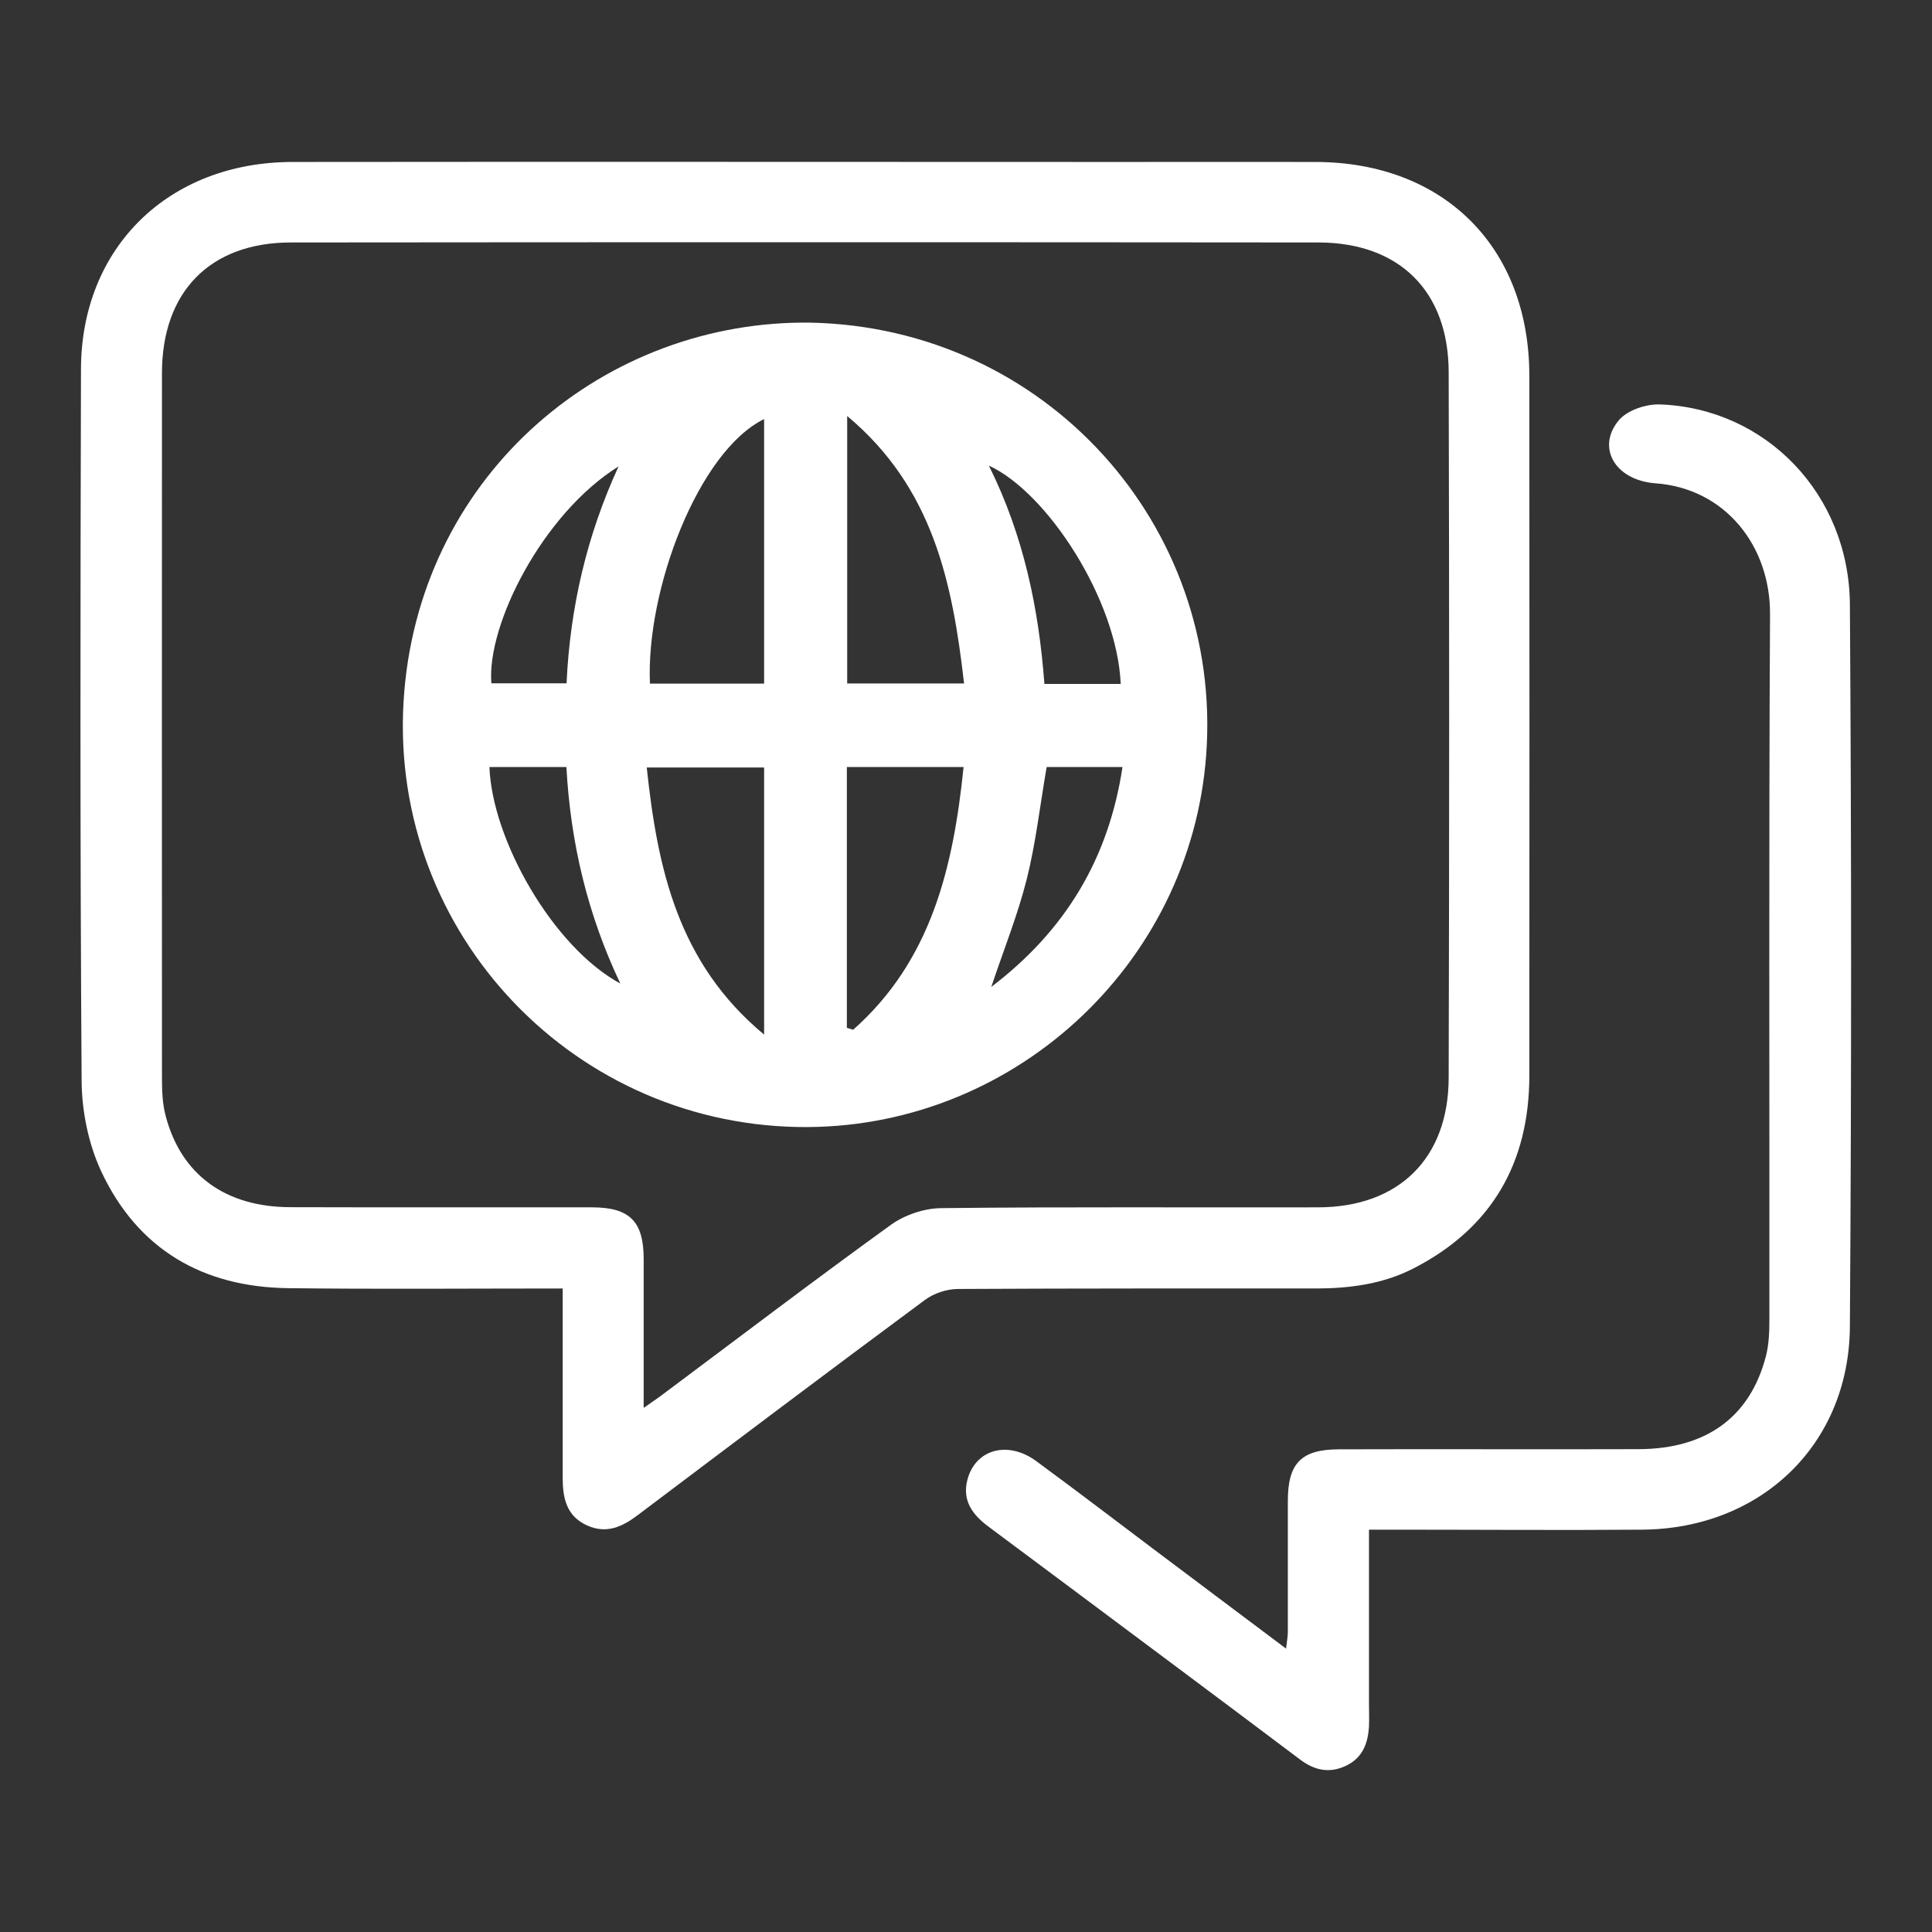 <?xml version="1.0" encoding="UTF-8"?> <svg xmlns="http://www.w3.org/2000/svg" id="Layer_1" viewBox="0 0 120 120"><rect x="0" y="0" width="120" height="120" fill="#333333" stroke="none"/><defs><style>.cls-1{fill:#fff;}</style></defs><path class="cls-1" d="M34.95,80.03c-5.82,0-11.43,.05-17.04-.02-5.32-.06-9.37-2.42-11.63-7.27-.79-1.7-1.2-3.73-1.21-5.62-.1-14.73-.08-29.47-.04-44.2,.02-7.56,5.46-12.86,13.15-12.86,17.18-.02,34.36,0,51.54,0,4.01,0,8.02-.01,12.03,0,7.96,.03,13.24,5.32,13.24,13.29,.01,14.48,.01,28.96,0,43.44,0,5.42-2.32,9.49-7.19,11.99-1.88,.97-3.93,1.24-6.01,1.25-7.43,0-14.86-.01-22.29,.03-.69,0-1.5,.27-2.05,.68-5.97,4.42-11.9,8.89-17.83,13.36-.96,.73-1.95,1.19-3.15,.65-1.29-.58-1.52-1.71-1.52-2.95v-10.26c0-.46,0-.91,0-1.51Zm5.04,7.41c.58-.41,.96-.66,1.32-.94,4.67-3.49,9.3-7.01,14.02-10.42,.86-.62,2.07-1.03,3.12-1.04,7.81-.09,15.62-.03,23.43-.05,5-.01,8.09-3.04,8.1-8.05,.04-14.61,.04-29.22,0-43.83-.01-5.02-3.06-8.04-8.08-8.05-21.28-.02-42.55-.02-63.83,0-5.02,0-8,3.06-8.01,8.09-.01,14.57,0,29.14,0,43.7,0,.84,.02,1.7,.24,2.5,.97,3.63,3.71,5.62,7.73,5.63,6.25,.02,12.5,0,18.74,.01,2.35,0,3.21,.88,3.21,3.22v9.22h.01Z"></path><path class="cls-1" d="M85.03,95.02v10.81c0,.46,.02,.93,0,1.39-.06,1.07-.4,1.98-1.46,2.47-1.04,.48-1.96,.25-2.83-.41-2.63-1.98-5.26-3.95-7.9-5.92-3.82-2.85-7.64-5.71-11.46-8.55-.99-.74-1.63-1.62-1.29-2.91,.5-1.89,2.51-2.44,4.27-1.15,2.45,1.8,4.86,3.64,7.29,5.47,2.7,2.03,5.39,4.05,8.23,6.18,.05-.45,.11-.75,.11-1.06v-8.11c0-2.35,.83-3.21,3.2-3.21,6.2-.02,12.41,.01,18.61-.01,4.19-.02,6.9-2,7.88-5.76,.2-.76,.22-1.58,.22-2.38,.01-14.57-.04-29.13,.04-43.7,.03-4.27-2.8-7.84-7.11-8.15-2.55-.19-3.69-2.26-2.27-3.93,.52-.61,1.68-1,2.53-.97,6.59,.23,11.77,5.58,11.81,12.44,.1,14.95,.1,29.89,0,44.84-.05,7.32-5.52,12.55-12.89,12.61-5.15,.04-10.3,0-15.45,0h-1.53Z"></path><path class="cls-1" d="M50.37,20.04c14.58,.32,25.59,12.59,24.55,26.84-.97,13.17-12.19,23.36-25.36,23.12-14.35-.26-25.66-12.54-24.45-27.04,1.14-13.67,12.53-23.11,25.27-22.92h0Zm-2.91,5.99c-4.07,1.99-7.35,10.59-7.09,16.43h7.09V26.03Zm0,38.23v-16.59h-7.29c.67,6.28,1.93,12.14,7.29,16.59Zm12.42-21.81c-.72-6.25-1.92-12.15-7.26-16.61v16.61h7.26Zm-7.28,21.39c.13,.04,.26,.08,.39,.12,4.86-4.3,6.22-10.09,6.86-16.32h-7.25v16.2Zm17.01-21.36c-.23-5.25-4.58-11.91-8.19-13.56,2.16,4.34,3.1,8.87,3.45,13.56h4.74Zm-31.19-13.51c-4.71,2.93-8.2,9.84-7.9,13.47h4.67c.22-4.74,1.27-9.21,3.23-13.47Zm26.59,18.67c-.42,2.44-.68,4.75-1.24,6.98-.56,2.22-1.42,4.35-2.2,6.68,4.61-3.51,7.29-7.97,8.15-13.66h-4.71Zm-29.83,0h-4.78c.16,4.49,3.92,11.17,8.13,13.45-2.04-4.3-3.09-8.73-3.35-13.45Z"></path></svg> 